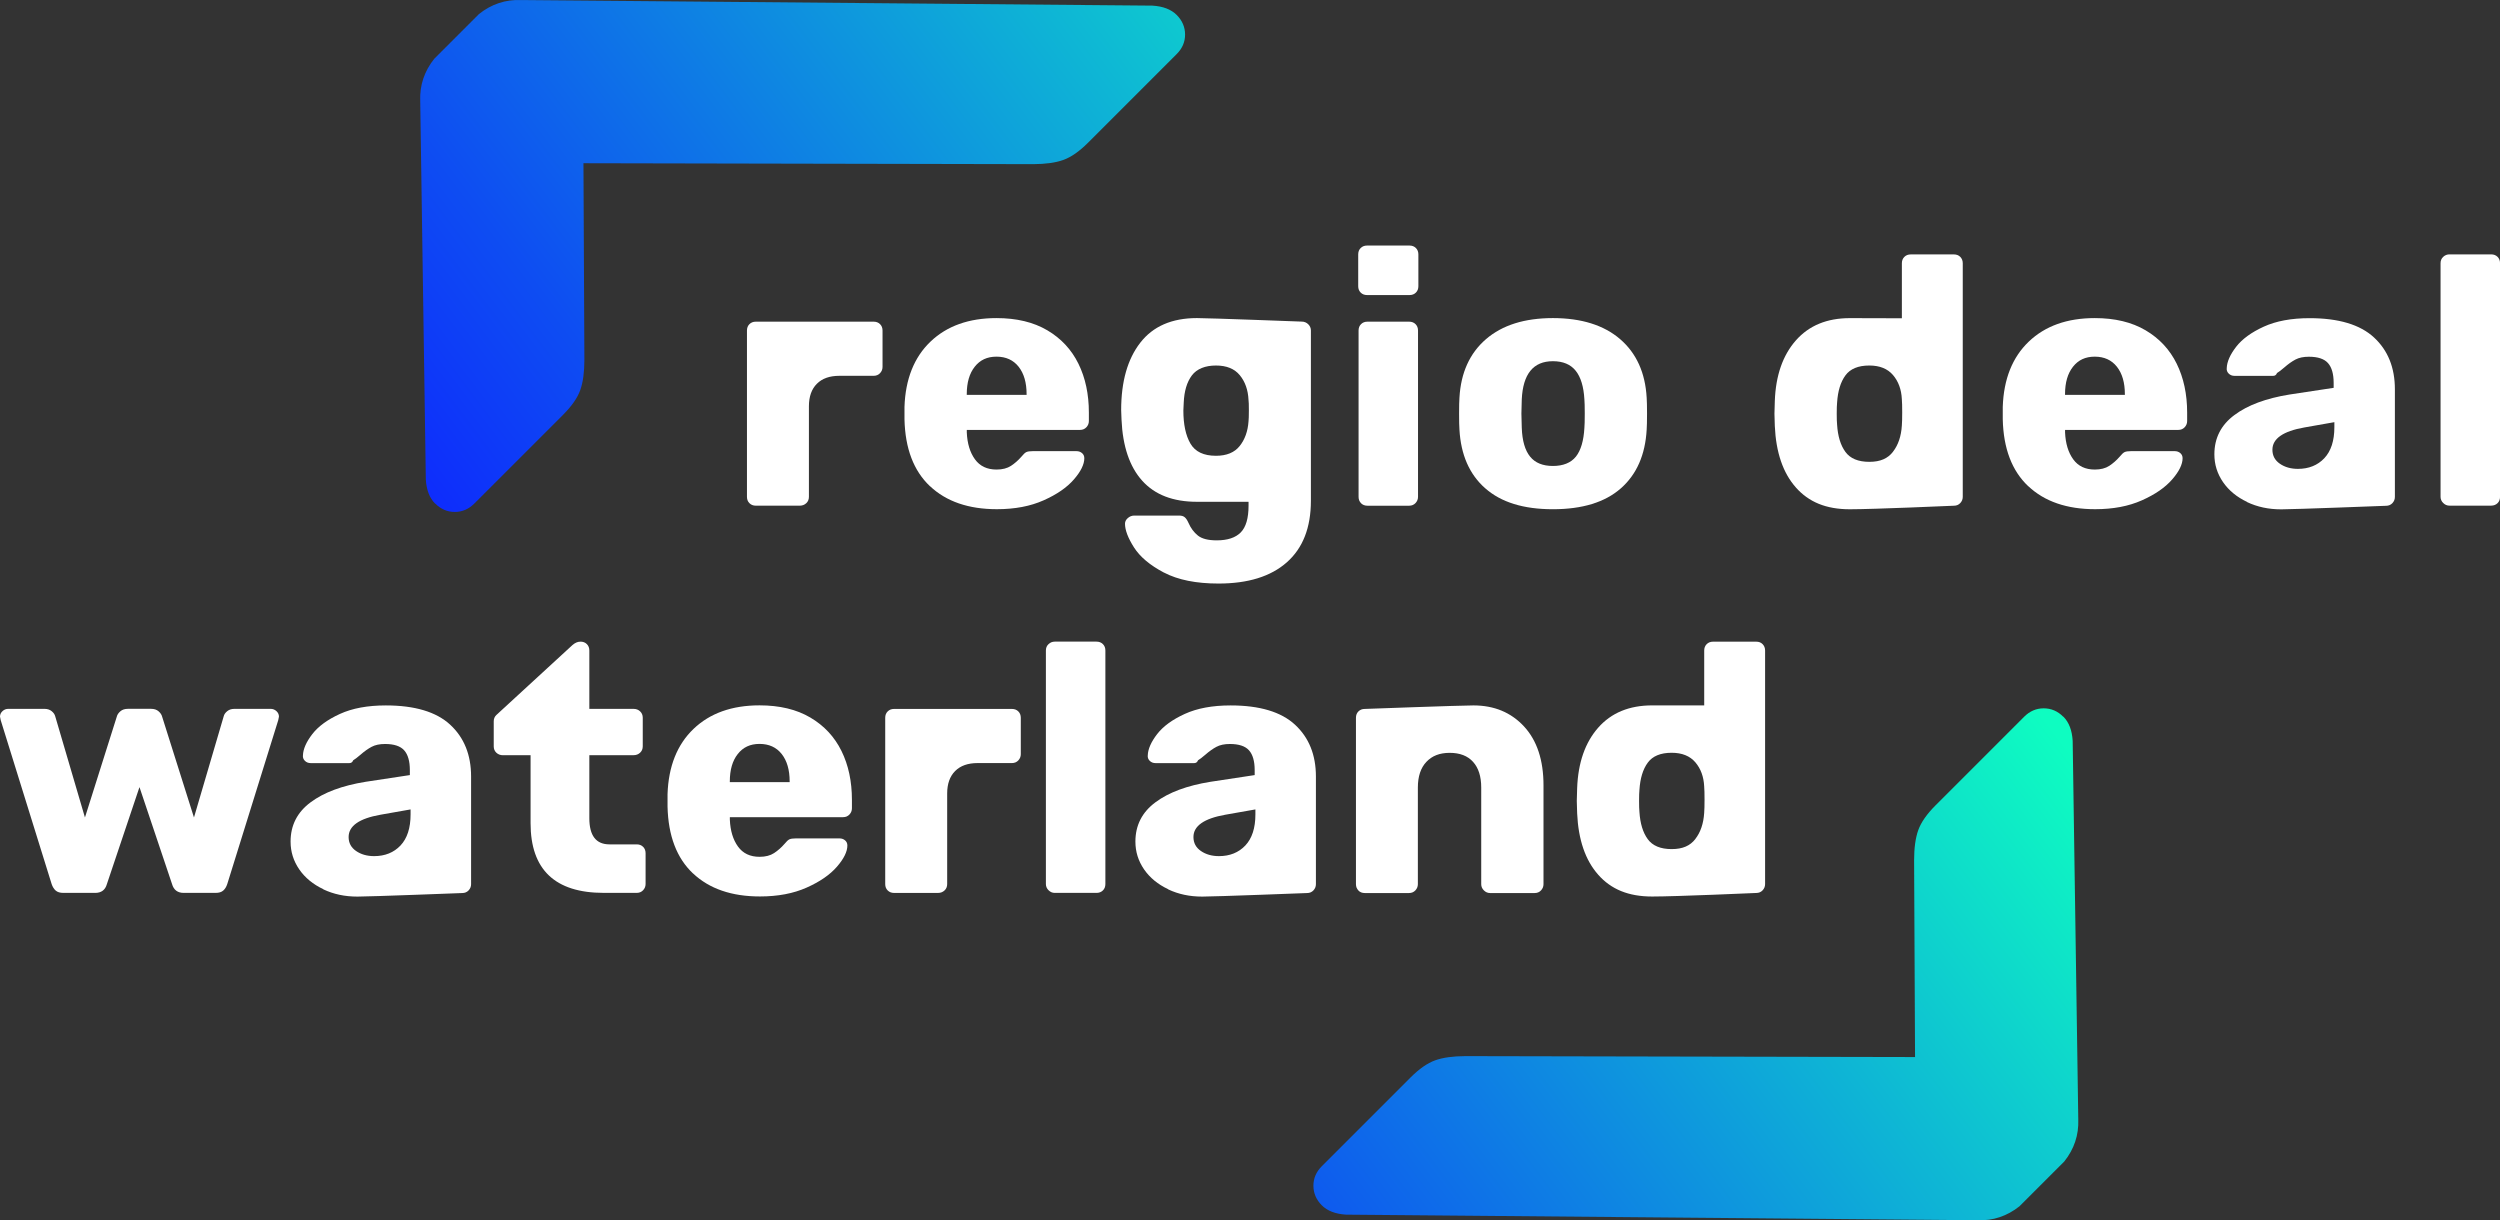 <?xml version="1.0" encoding="UTF-8"?>
<svg id="a" data-name="Laag 1" xmlns="http://www.w3.org/2000/svg" xmlns:xlink="http://www.w3.org/1999/xlink" viewBox="0 0 696.89 340.16">
  <rect x="0" y="0" width="696.89" height="340.16" fill="#333333" stroke="none"/>
  <defs>
    <style>
      .c {
        fill: url(#b);
      }

      .d {
        fill: #fff;
      }
    </style>
    <linearGradient id="b" data-name="Nieuwe verloopstaal 1" x1="128.81" y1="335.43" x2="567.32" y2="4.98" gradientUnits="userSpaceOnUse">
      <stop offset=".17" stop-color="#0e23ff"/>
      <stop offset=".31" stop-color="#0e4df2"/>
      <stop offset=".61" stop-color="#0eb8d4"/>
      <stop offset=".79" stop-color="#0efdc1"/>
    </linearGradient>
  </defs>
  <g>
    <path class="c" d="M575.17,199.77c1.56,1.56,2.43,3.81,2.6,6.76l1.56,105.54c.16,4.33-1.14,8.22-3.9,11.7l-12.48,12.48c-3.47,2.76-7.37,4.06-11.7,3.9l-176.03-1.56c-2.94-.18-5.2-1.04-6.76-2.6-1.55-1.55-2.33-3.38-2.34-5.46,0-2.07.78-3.89,2.35-5.45l24.69-24.69c2.43-2.43,4.72-4.03,6.88-4.81,2.16-.78,4.99-1.17,8.45-1.18l125.34.26-.26-54.85c0-3.45.39-6.28,1.17-8.44.78-2.16,2.39-4.46,4.81-6.88l24.69-24.69c1.56-1.56,3.38-2.35,5.45-2.35,2.09,0,3.91.78,5.46,2.34ZM121.3,140.39c-1.56-1.56-2.43-3.81-2.6-6.76l-1.56-105.54c-.16-4.33,1.14-8.22,3.9-11.7l12.48-12.48c3.47-2.76,7.37-4.06,11.7-3.9l176.03,1.56c2.94.18,5.2,1.04,6.76,2.6s2.33,3.38,2.34,5.46c0,2.07-.78,3.89-2.35,5.45l-24.69,24.69c-2.43,2.43-4.72,4.03-6.88,4.81s-4.99,1.17-8.45,1.18l-125.34-.26.26,54.85c0,3.45-.39,6.28-1.17,8.44-.78,2.16-2.39,4.46-4.81,6.88l-24.69,24.69c-1.56,1.56-3.38,2.35-5.45,2.35-2.09,0-3.91-.78-5.46-2.34Z"/>
    <g>
      <path class="d" d="M208.91,140.27c-.46-.46-.69-1.05-.69-1.77v-46.37c0-.72.23-1.32.69-1.77.46-.46,1.05-.69,1.77-.69h32.86c.72,0,1.32.23,1.78.69s.69,1.05.69,1.77v10.16c0,.66-.23,1.23-.69,1.73-.46.49-1.06.74-1.78.74h-9.57c-2.7,0-4.79.74-6.26,2.22-1.48,1.48-2.22,3.57-2.22,6.26v25.26c0,.72-.25,1.32-.74,1.77-.49.46-1.1.69-1.82.69h-12.24c-.72,0-1.32-.23-1.77-.69Z"/>
      <path class="d" d="M259.23,135.53c-4.54-4.28-6.91-10.49-7.1-18.65v-3.45c.26-7.76,2.68-13.83,7.25-18.2,4.57-4.37,10.71-6.56,18.4-6.56,5.59,0,10.31,1.13,14.16,3.4,3.85,2.27,6.74,5.38,8.68,9.32,1.94,3.95,2.91,8.49,2.91,13.62v2.36c0,.66-.23,1.24-.69,1.73-.46.49-1.05.74-1.77.74h-31.57v.69c.13,3.09.89,5.59,2.27,7.5,1.38,1.91,3.38,2.86,6.02,2.86,1.64,0,2.99-.35,4.04-1.04,1.05-.69,2.01-1.53,2.86-2.51.59-.73,1.07-1.17,1.43-1.33s.94-.25,1.73-.25h12.24c.59,0,1.1.18,1.53.54.43.37.64.84.64,1.43,0,1.71-.97,3.69-2.91,5.92-1.94,2.24-4.75,4.18-8.44,5.82-3.69,1.65-8.03,2.47-13.02,2.47-7.89,0-14.11-2.14-18.65-6.42ZM286.17,110.08v-.2c0-3.22-.74-5.77-2.22-7.65-1.48-1.87-3.54-2.81-6.17-2.81s-4.59.94-6.07,2.81c-1.48,1.87-2.22,4.42-2.22,7.65v.2h16.68Z"/>
      <path class="d" d="M324.45,159.61c-3.88-2.04-6.66-4.38-8.34-7.01-1.67-2.63-2.51-4.83-2.51-6.61,0-.59.26-1.12.79-1.58s1.12-.69,1.78-.69h12.53c.66,0,1.17.15,1.53.45.36.29.71.8,1.04,1.53.65,1.51,1.55,2.71,2.66,3.6,1.12.89,2.86,1.33,5.23,1.33,3.02,0,5.26-.74,6.71-2.22,1.45-1.48,2.17-3.96,2.17-7.45v-1.08s-8.16,0-14.4,0c-6.64,0-11.73-1.96-15.24-5.87-3.52-3.91-5.44-9.58-5.77-17.02l-.1-2.67c0-7.96,1.78-14.22,5.33-18.79,3.55-4.57,8.81-6.86,15.79-6.86,3.35,0,29.2.98,29.2.98.72,0,1.33.25,1.83.74.49.49.74,1.07.74,1.73v47.46c0,7.5-2.24,13.22-6.71,17.17-4.47,3.95-10.82,5.92-19.04,5.92-6.25,0-11.31-1.02-15.2-3.06ZM345.56,124.34c1.45-1.81,2.27-4.09,2.47-6.86.06-.46.1-1.48.1-3.06s-.03-2.5-.1-2.96c-.13-2.76-.94-5.05-2.42-6.86-1.48-1.81-3.7-2.71-6.66-2.71s-5.33.92-6.71,2.76c-1.38,1.84-2.14,4.38-2.27,7.6l-.1,2.17c0,3.88.65,6.96,1.97,9.23,1.32,2.27,3.69,3.4,7.11,3.4,2.96,0,5.16-.9,6.61-2.71Z"/>
      <path class="d" d="M379.3,81.56c-.46-.46-.69-1.05-.69-1.77v-8.88c0-.72.23-1.32.69-1.77.46-.46,1.05-.69,1.78-.69h11.84c.72,0,1.31.23,1.77.69.46.46.69,1.05.69,1.77v8.88c0,.72-.23,1.32-.69,1.77-.46.46-1.05.69-1.77.69h-11.84c-.73,0-1.32-.23-1.78-.69ZM379.4,140.27c-.46-.46-.69-1.05-.69-1.77v-46.37c0-.72.23-1.32.69-1.77.46-.46,1.05-.69,1.77-.69h11.64c.72,0,1.32.23,1.78.69.46.46.69,1.05.69,1.77v46.37c0,.66-.23,1.23-.69,1.73-.46.49-1.06.74-1.78.74h-11.64c-.72,0-1.32-.23-1.77-.69Z"/>
      <path class="d" d="M414.03,136.13c-4.41-3.88-6.81-9.34-7.2-16.38-.07-.86-.1-2.33-.1-4.44s.03-3.59.1-4.44c.39-6.97,2.86-12.41,7.4-16.33,4.54-3.91,10.76-5.87,18.65-5.87s14.21,1.96,18.74,5.87c4.54,3.91,7.01,9.36,7.4,16.33.06.86.1,2.34.1,4.44s-.04,3.59-.1,4.44c-.39,7.04-2.79,12.5-7.2,16.38-4.41,3.88-10.72,5.82-18.94,5.82s-14.44-1.94-18.84-5.82ZM439.29,127.29c1.38-1.74,2.17-4.42,2.37-8.04.06-.65.1-1.97.1-3.95s-.04-3.29-.1-3.95c-.2-3.55-1-6.21-2.42-7.99-1.42-1.78-3.54-2.67-6.36-2.67-5.46,0-8.35,3.55-8.68,10.65l-.1,3.95.1,3.95c.13,3.62.9,6.3,2.32,8.04,1.41,1.75,3.53,2.61,6.36,2.61s5.03-.87,6.41-2.61Z"/>
      <path class="d" d="M500.61,135.88c-3.59-4.04-5.54-9.75-5.87-17.12l-.1-3.45.1-3.55c.26-7.11,2.22-12.73,5.87-16.87,3.65-4.14,8.66-6.21,15.05-6.21,5.98,0,14.5.04,14.5.04v-15.34c0-.72.23-1.31.69-1.77.46-.46,1.05-.69,1.78-.69h12.04c.72,0,1.32.23,1.77.69s.69,1.05.69,1.77v65.12c0,.66-.23,1.23-.69,1.73-.46.49-1.05.74-1.77.74,0,0-22.37.99-29.01.99s-11.46-2.02-15.05-6.07ZM527.69,125.91c1.45-1.87,2.27-4.29,2.46-7.25.07-.86.1-2.1.1-3.75s-.03-2.79-.1-3.65c-.13-2.7-.95-4.93-2.46-6.71-1.51-1.77-3.72-2.66-6.61-2.66-3.09,0-5.31.92-6.66,2.76-1.35,1.84-2.12,4.38-2.32,7.6-.07.66-.1,1.68-.1,3.06s.03,2.4.1,3.06c.2,3.22.97,5.76,2.32,7.6,1.34,1.84,3.56,2.77,6.66,2.77s5.16-.94,6.61-2.81Z"/>
      <path class="d" d="M565.38,135.53c-4.54-4.28-6.91-10.49-7.1-18.65v-3.45c.26-7.76,2.68-13.83,7.25-18.2,4.57-4.37,10.71-6.56,18.4-6.56,5.59,0,10.31,1.13,14.16,3.4,3.85,2.27,6.74,5.38,8.68,9.32,1.94,3.95,2.91,8.49,2.91,13.62v2.36c0,.66-.23,1.24-.69,1.73-.46.49-1.05.74-1.77.74h-31.57v.69c.13,3.09.89,5.59,2.27,7.5,1.38,1.91,3.38,2.86,6.02,2.86,1.64,0,2.99-.35,4.04-1.04s2.01-1.53,2.86-2.51c.59-.73,1.07-1.17,1.43-1.33s.94-.25,1.73-.25h12.24c.59,0,1.1.18,1.53.54.43.37.64.84.64,1.43,0,1.71-.97,3.69-2.91,5.92-1.94,2.24-4.75,4.18-8.44,5.82-3.69,1.65-8.03,2.47-13.02,2.47-7.89,0-14.11-2.14-18.65-6.42ZM592.32,110.08v-.2c0-3.22-.74-5.77-2.22-7.65-1.48-1.87-3.54-2.81-6.17-2.81s-4.59.94-6.07,2.81c-1.48,1.87-2.22,4.42-2.22,7.65v.2h16.68Z"/>
      <path class="d" d="M626.4,139.92c-2.86-1.35-5.1-3.19-6.71-5.52-1.61-2.34-2.42-4.92-2.42-7.75,0-4.54,1.86-8.19,5.58-10.95,3.71-2.77,8.83-4.67,15.34-5.72l12.33-1.87v-1.38c0-2.5-.53-4.34-1.58-5.52-1.05-1.18-2.83-1.77-5.33-1.77-1.51,0-2.76.26-3.75.79s-2.01,1.25-3.06,2.17c-.92.79-1.61,1.32-2.07,1.58-.2.53-.56.79-1.08.79h-10.76c-.66,0-1.2-.21-1.63-.64-.43-.43-.61-.94-.54-1.53.06-1.77.94-3.75,2.61-5.92,1.68-2.17,4.24-4.04,7.7-5.62,3.45-1.58,7.71-2.37,12.78-2.37,8.09,0,14.08,1.79,17.96,5.38,3.88,3.59,5.82,8.4,5.82,14.45v30c0,.66-.23,1.23-.69,1.73-.46.49-1.06.74-1.78.74,0,0-25.65.99-29.2.99s-6.66-.67-9.52-2.02ZM647.91,127.74c1.87-1.98,2.81-4.87,2.81-8.68v-1.38l-8.39,1.48c-5.92,1.05-8.88,3.12-8.88,6.21,0,1.65.69,2.94,2.08,3.9,1.38.95,3.06,1.43,5.03,1.43,3.02,0,5.48-.99,7.35-2.96Z"/>
      <path class="d" d="M681.06,140.22c-.49-.49-.74-1.07-.74-1.73v-65.12c0-.72.24-1.31.74-1.77.49-.46,1.07-.69,1.73-.69h11.64c.72,0,1.32.23,1.78.69.46.46.69,1.05.69,1.77v65.12c0,.72-.23,1.32-.69,1.77s-1.06.69-1.78.69h-11.64c-.66,0-1.23-.24-1.73-.74Z"/>
    </g>
    <g>
      <path class="d" d="M15.54,248.27c-.49-.43-.87-1.04-1.14-1.82L.2,200.76l-.2-.99c0-.59.23-1.1.69-1.53.46-.43.99-.64,1.58-.64h10.16c.79,0,1.45.22,1.97.64.53.43.86.91.99,1.43l8.29,28.21,8.88-28.12c.13-.53.46-1.02.99-1.48.53-.46,1.22-.69,2.07-.69h6.51c.86,0,1.55.23,2.07.69.53.46.86.95.99,1.48l8.88,28.12,8.29-28.21c.13-.53.46-1,.99-1.43.53-.43,1.18-.64,1.98-.64h10.16c.59,0,1.12.22,1.58.64.46.43.69.94.69,1.53l-.2.99-14.21,45.68c-.26.79-.64,1.4-1.13,1.82-.49.43-1.2.64-2.12.64h-8.88c-1.71,0-2.79-.82-3.26-2.46l-9.08-27.03-9.08,27.03c-.46,1.64-1.55,2.46-3.26,2.46h-8.88c-.92,0-1.63-.21-2.12-.64Z"/>
      <path class="d" d="M90.13,247.87c-2.86-1.35-5.1-3.19-6.71-5.52-1.61-2.34-2.42-4.92-2.42-7.75,0-4.54,1.86-8.19,5.58-10.95,3.71-2.77,8.83-4.67,15.34-5.72l12.33-1.87v-1.38c0-2.5-.53-4.34-1.58-5.52s-2.83-1.77-5.33-1.77c-1.51,0-2.76.26-3.75.79s-2.01,1.25-3.06,2.17c-.92.79-1.61,1.32-2.07,1.58-.2.53-.56.79-1.08.79h-10.76c-.66,0-1.2-.21-1.63-.64-.43-.43-.61-.94-.54-1.53.06-1.77.94-3.75,2.61-5.92,1.68-2.17,4.24-4.04,7.7-5.62,3.45-1.58,7.71-2.37,12.78-2.37,8.09,0,14.08,1.79,17.96,5.38,3.88,3.59,5.82,8.4,5.82,14.45v30c0,.66-.23,1.23-.69,1.73-.46.49-1.06.74-1.78.74,0,0-25.65.99-29.2.99s-6.66-.67-9.52-2.02ZM111.64,235.69c1.87-1.98,2.81-4.87,2.81-8.68v-1.38l-8.39,1.48c-5.92,1.05-8.88,3.12-8.88,6.21,0,1.65.69,2.94,2.08,3.9,1.38.95,3.06,1.43,5.03,1.43,3.02,0,5.48-.99,7.35-2.96Z"/>
      <path class="d" d="M193.18,243.48c-4.54-4.28-6.91-10.49-7.1-18.65v-3.45c.26-7.76,2.68-13.83,7.25-18.2,4.57-4.37,10.71-6.56,18.4-6.56,5.59,0,10.31,1.13,14.16,3.4,3.85,2.27,6.74,5.38,8.68,9.32s2.91,8.49,2.91,13.62v2.36c0,.66-.23,1.24-.69,1.73-.46.49-1.05.74-1.77.74h-31.57v.69c.13,3.09.89,5.59,2.27,7.5,1.38,1.91,3.38,2.86,6.02,2.86,1.64,0,2.99-.35,4.04-1.04,1.05-.69,2.01-1.53,2.86-2.51.59-.73,1.07-1.17,1.43-1.33s.94-.25,1.73-.25h12.24c.59,0,1.1.18,1.53.54.43.37.64.84.64,1.43,0,1.71-.97,3.69-2.91,5.92-1.94,2.24-4.75,4.18-8.44,5.82-3.69,1.65-8.03,2.47-13.02,2.47-7.89,0-14.11-2.14-18.65-6.42ZM220.12,218.03v-.2c0-3.22-.74-5.77-2.22-7.65-1.48-1.87-3.54-2.81-6.17-2.81s-4.59.94-6.07,2.81c-1.48,1.87-2.22,4.42-2.22,7.65v.2h16.68Z"/>
      <path class="d" d="M247.45,248.22c-.46-.46-.69-1.05-.69-1.77v-46.37c0-.72.23-1.32.69-1.77.46-.46,1.05-.69,1.77-.69h32.86c.72,0,1.32.23,1.78.69s.69,1.05.69,1.77v10.16c0,.66-.23,1.23-.69,1.73-.46.49-1.06.74-1.78.74h-9.57c-2.7,0-4.79.74-6.26,2.22-1.48,1.48-2.22,3.57-2.22,6.26v25.26c0,.72-.25,1.32-.74,1.77-.49.46-1.1.69-1.82.69h-12.24c-.72,0-1.32-.23-1.77-.69Z"/>
      <path class="d" d="M292.29,248.17c-.49-.49-.74-1.07-.74-1.73v-65.12c0-.72.24-1.31.74-1.77.49-.46,1.07-.69,1.73-.69h11.64c.72,0,1.32.23,1.78.69.46.46.69,1.05.69,1.77v65.12c0,.72-.23,1.32-.69,1.77-.46.46-1.06.69-1.78.69h-11.64c-.66,0-1.23-.24-1.73-.74Z"/>
      <path class="d" d="M325.63,247.87c-2.86-1.35-5.1-3.19-6.71-5.52-1.61-2.34-2.42-4.92-2.42-7.75,0-4.54,1.86-8.19,5.58-10.95,3.71-2.77,8.83-4.67,15.34-5.72l12.33-1.87v-1.38c0-2.5-.53-4.34-1.58-5.52-1.05-1.18-2.83-1.77-5.33-1.77-1.51,0-2.76.26-3.75.79s-2.01,1.25-3.06,2.17c-.92.79-1.61,1.32-2.07,1.58-.2.53-.56.79-1.08.79h-10.76c-.66,0-1.2-.21-1.63-.64-.43-.43-.61-.94-.54-1.53.06-1.77.94-3.75,2.61-5.92,1.68-2.17,4.24-4.04,7.7-5.62,3.45-1.58,7.71-2.37,12.78-2.37,8.09,0,14.08,1.79,17.96,5.38,3.88,3.59,5.82,8.4,5.82,14.45v30c0,.66-.23,1.23-.69,1.73-.46.49-1.06.74-1.78.74,0,0-25.65.99-29.2.99s-6.66-.67-9.52-2.02ZM347.14,235.69c1.87-1.98,2.81-4.87,2.81-8.68v-1.38l-8.39,1.48c-5.92,1.05-8.88,3.12-8.88,6.21,0,1.65.69,2.94,2.08,3.9,1.38.95,3.06,1.43,5.03,1.43,3.02,0,5.48-.99,7.35-2.96Z"/>
      <path class="d" d="M378.67,248.22c-.46-.46-.69-1.05-.69-1.77v-46.37c0-.72.23-1.32.69-1.77.46-.46,1.05-.69,1.77-.69,0,0,26.74-.98,30.29-.98,5.79,0,10.49,1.96,14.11,5.87,3.61,3.91,5.42,9.39,5.42,16.43v27.53c0,.66-.23,1.23-.69,1.73s-1.05.74-1.77.74h-12.43c-.66,0-1.23-.24-1.73-.74s-.74-1.07-.74-1.73v-26.94c0-3.09-.76-5.48-2.27-7.15-1.51-1.68-3.69-2.52-6.51-2.52s-4.93.84-6.51,2.52c-1.58,1.67-2.37,4.06-2.37,7.15v26.94c0,.66-.23,1.23-.69,1.73-.46.49-1.06.74-1.78.74h-12.33c-.72,0-1.32-.23-1.77-.69Z"/>
      <path class="d" d="M445.51,243.83c-3.59-4.04-5.54-9.75-5.87-17.12l-.1-3.45.1-3.55c.26-7.11,2.22-12.73,5.87-16.87,3.65-4.14,8.66-6.21,15.05-6.21,5.98,0,14.5,0,14.5,0v-15.3c0-.72.23-1.31.69-1.77.46-.46,1.05-.69,1.78-.69h12.04c.72,0,1.32.23,1.77.69s.69,1.05.69,1.77v65.12c0,.66-.23,1.23-.69,1.73-.46.49-1.05.74-1.77.74,0,0-22.37.99-29.01.99s-11.46-2.02-15.05-6.07ZM472.59,233.86c1.45-1.87,2.27-4.29,2.46-7.25.07-.86.1-2.1.1-3.75s-.03-2.79-.1-3.65c-.13-2.7-.95-4.93-2.46-6.71-1.51-1.77-3.72-2.66-6.61-2.66-3.09,0-5.31.92-6.66,2.76-1.35,1.84-2.12,4.38-2.32,7.6-.07.66-.1,1.68-.1,3.06s.03,2.4.1,3.06c.2,3.22.97,5.76,2.32,7.6,1.34,1.84,3.56,2.77,6.66,2.77s5.16-.94,6.61-2.81Z"/>
    </g>
  </g>
  <path class="d" d="M161.81,178.86c.72,0,1.32.23,1.78.69.46.46.69,1.05.69,1.77v16.28h12.33c.72,0,1.33.23,1.82.69.49.46.74,1.05.74,1.77v7.99c0,.72-.25,1.31-.74,1.77-.49.46-1.1.69-1.82.69h-12.33v17.56c0,4.87,1.87,7.3,5.62,7.3h7.6c.72,0,1.31.23,1.77.69.46.46.69,1.05.69,1.77v8.59c0,.66-.23,1.23-.69,1.73-.46.49-1.05.74-1.77.74h-9.18c-13.61,0-20.42-6.48-20.42-19.43v-18.94h-7.7c-.72,0-1.33-.23-1.83-.69-.49-.46-.74-1.05-.74-1.77v-6.99c0-.72.25-1.32.74-1.77l21.18-19.47c.73-.64,1.45-.96,2.18-.96s1.33.24,1.81.72c.48.48.73,1.09.73,1.82v11.48"/>
</svg>